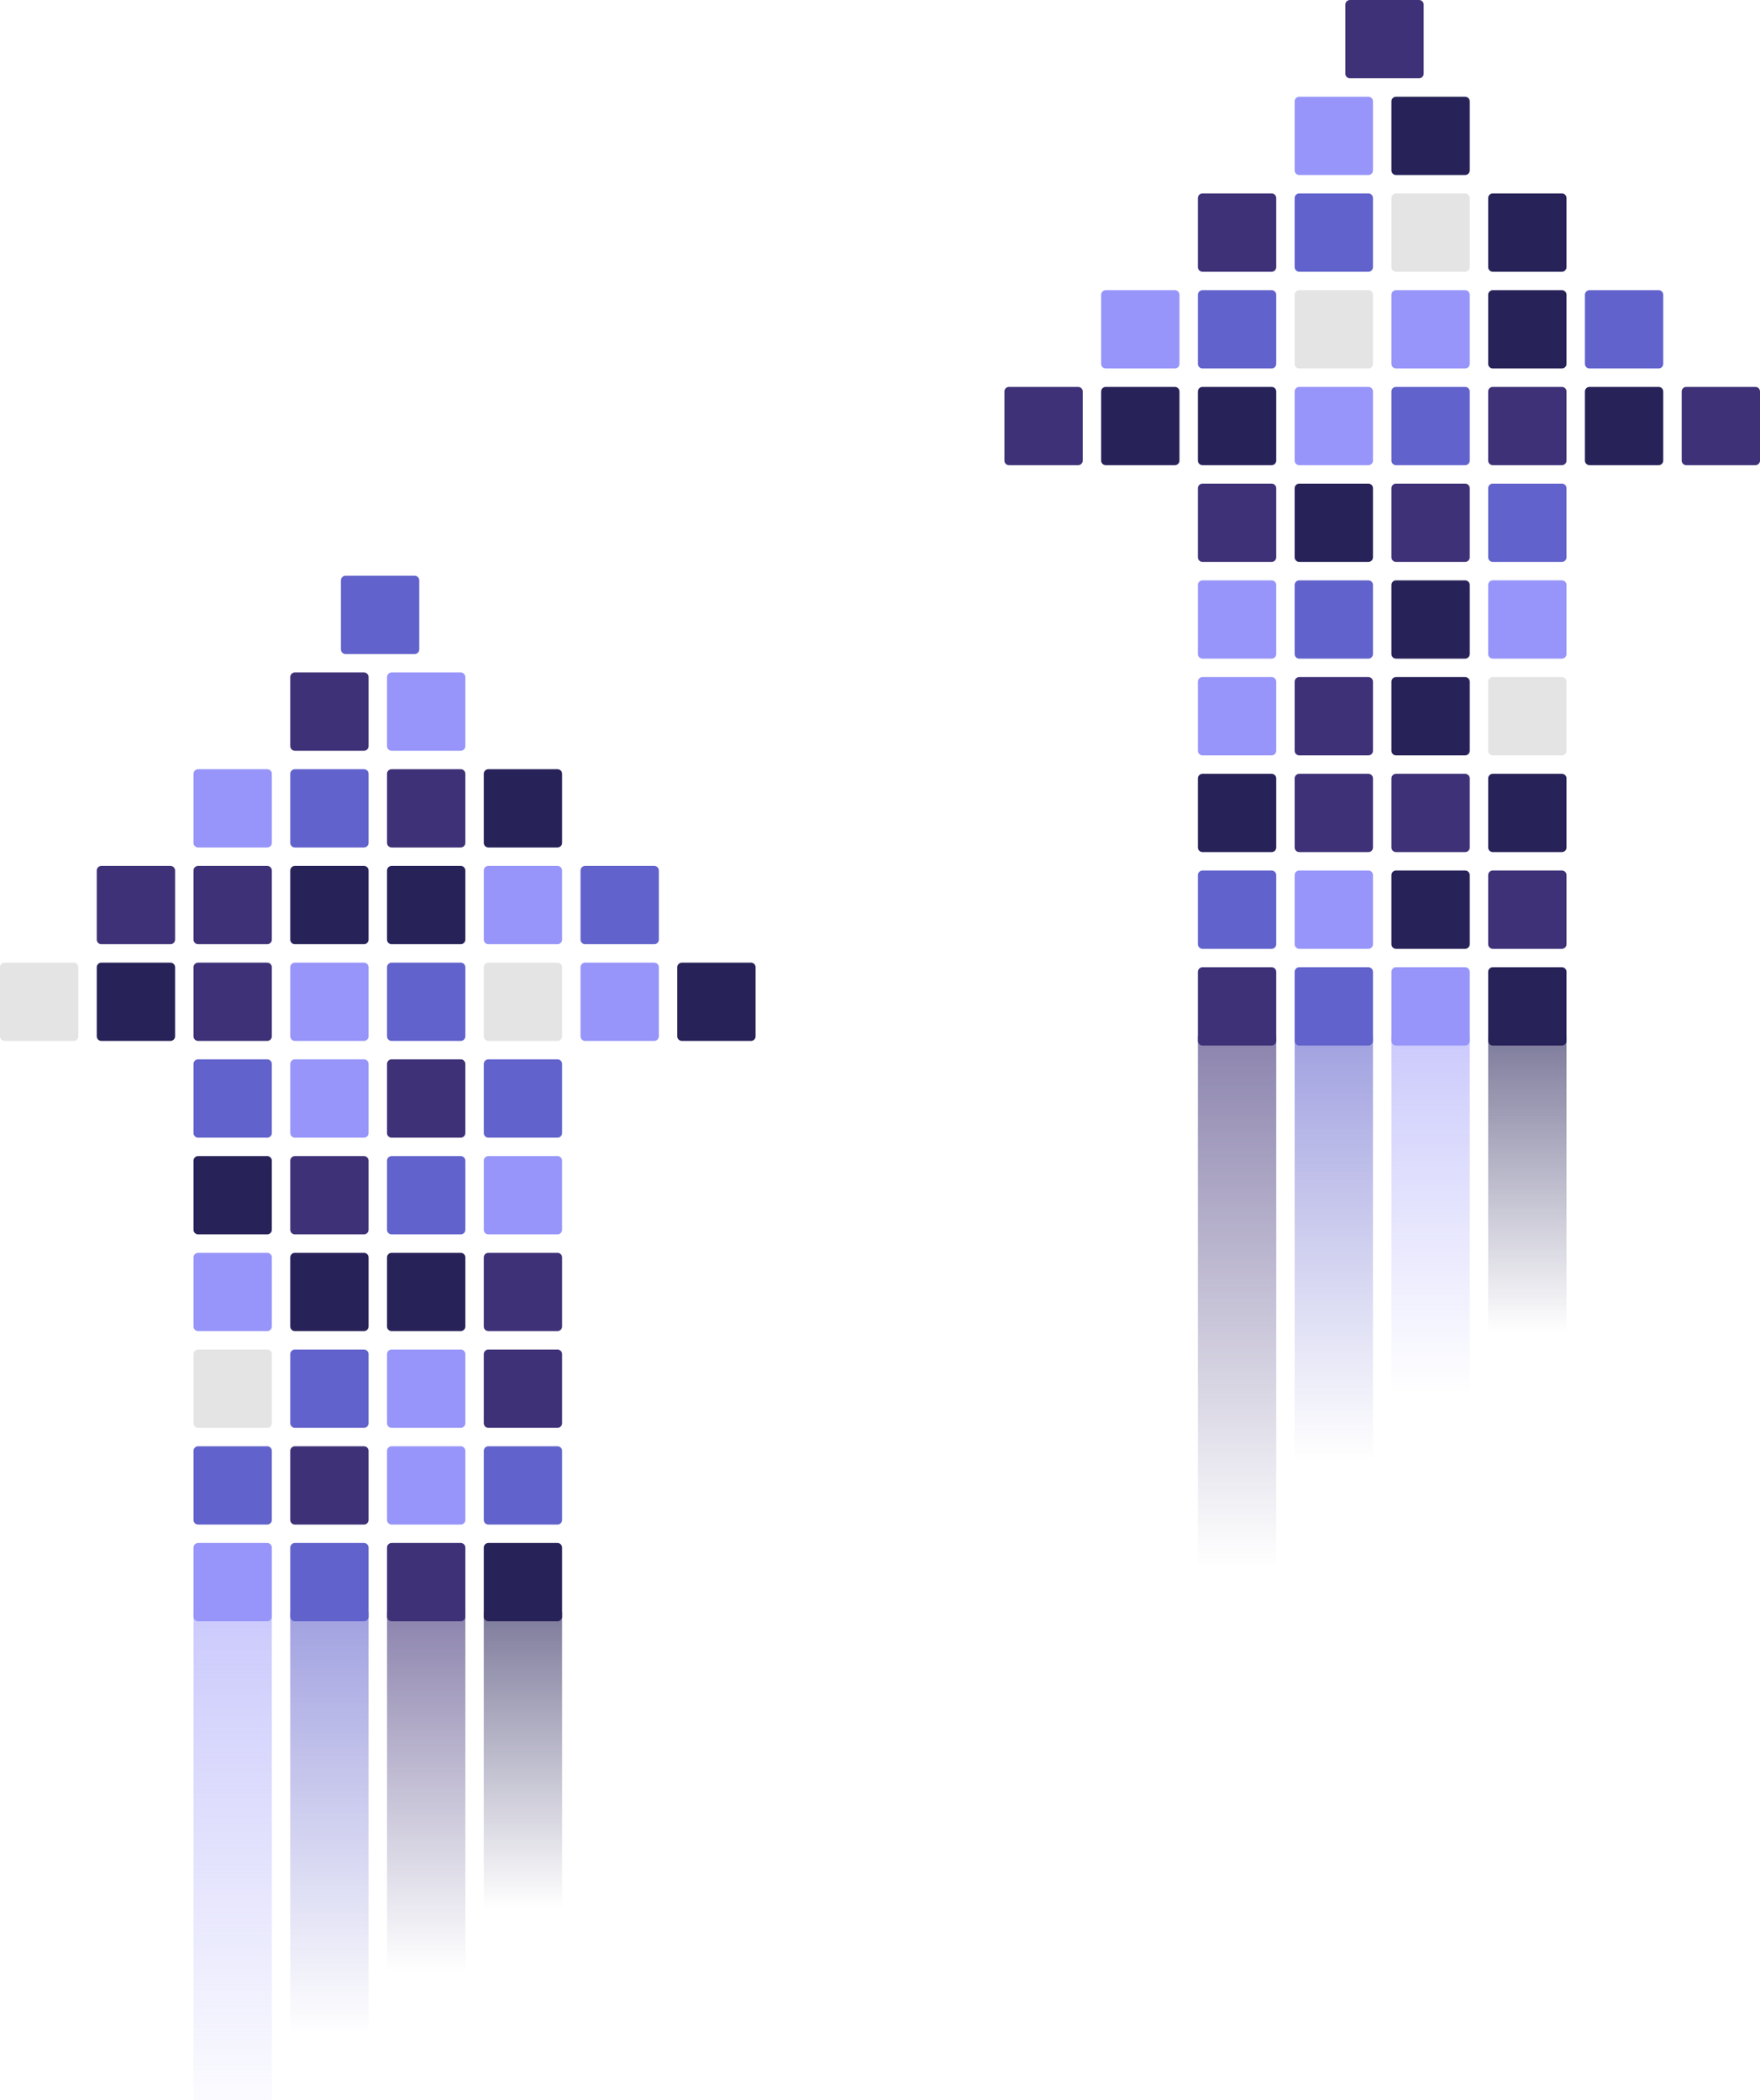 <svg height="864" viewBox="0 0 724 864" width="724" xmlns="http://www.w3.org/2000/svg" xmlns:xlink="http://www.w3.org/1999/xlink"><linearGradient id="a"><stop offset=".08" stop-color="#272359" stop-opacity="0"/><stop offset="1" stop-color="#272359" stop-opacity=".6"/></linearGradient><linearGradient id="b" x1="-3182.353%" x2="-3182.353%" xlink:href="#a" y1="100%" y2="0%"/><linearGradient id="c"><stop offset=".08" stop-color="#6262cc" stop-opacity="0"/><stop offset="1" stop-color="#6262cc" stop-opacity=".6"/></linearGradient><linearGradient id="d" x1="-2935.294%" x2="-2935.294%" xlink:href="#c" y1="100%" y2="0%"/><linearGradient id="e"><stop offset=".08" stop-color="#9795f9" stop-opacity="0"/><stop offset="1" stop-color="#9795f9" stop-opacity=".5"/></linearGradient><linearGradient id="f" x1="-3058.824%" x2="-3058.824%" xlink:href="#e" y1="100%" y2="0%"/><linearGradient id="g" x1="-1529.412%" x2="-1529.412%" xlink:href="#e" y1="100%" y2="0%"/><linearGradient id="h" x1="-1900%" x2="-1900%" xlink:href="#a" y1="100%" y2="0%"/><linearGradient id="i" x1="-1652.941%" x2="-1652.941%" xlink:href="#c" y1="100%" y2="0%"/><linearGradient id="j" x1="-1776.471%" x2="-1776.471%" y1="100%" y2="0%"><stop offset=".08" stop-color="#3f3177" stop-opacity="0"/><stop offset="1" stop-color="#3f3177" stop-opacity=".6"/></linearGradient><g fill="none"><g transform="translate(413.173)"><path d="m111.822 426.316v236.842h-32.22v-236.842z" fill="url(#j)"/><path d="m231.225 426.316v132.632h-32.22v-132.632z" fill="url(#b)"/><path d="m151.623 426.316v189.474h-32.22v-189.474z" fill="url(#d)"/><path d="m191.424 426.316v161.053h-32.22v-161.053z" fill="url(#f)"/><path d="m200.901 111.789h28.429c1.046 0 1.895-.849 1.895-1.895v-28.421c0-1.046-.849-1.895-1.895-1.895h-28.429c-1.046 0-1.895.849-1.895 1.895v28.421c0 1.046.849 1.895 1.895 1.895" fill="#272359"/><path d="m109.927 79.579h-28.429c-1.046 0-1.895.849-1.895 1.895v28.421c0 1.046.849 1.895 1.895 1.895h28.429c1.046 0 1.895-.849 1.895-1.895v-28.421c0-1.046-.849-1.895-1.895-1.895" fill="#3f3177"/><path d="m170.576 0h-28.429c-1.046 0-1.895.849-1.895 1.895v28.421c0 1.046.849 1.895 1.895 1.895h28.429c1.046 0 1.895-.849 1.895-1.895v-28.421c0-1.046-.849-1.895-1.895-1.895" fill="#3f3177"/><path d="m149.728 39.789h-28.429c-1.046 0-1.895.849-1.895 1.895v28.421c0 1.046.849 1.895 1.895 1.895h28.429c1.046 0 1.895-.849 1.895-1.895v-28.421c0-1.046-.849-1.895-1.895-1.895" fill="#9795f9"/><path d="m149.728 79.579h-28.429c-1.046 0-1.895.849-1.895 1.895v28.421c0 1.046.849 1.895 1.895 1.895h28.429c1.046 0 1.895-.849 1.895-1.895v-28.421c0-1.046-.849-1.895-1.895-1.895" fill="#6262cc"/><path d="m189.529 39.789h-28.429c-1.046 0-1.895.849-1.895 1.895v28.421c0 1.046.849 1.895 1.895 1.895h28.429c1.046 0 1.895-.849 1.895-1.895v-28.421c0-1.046-.849-1.895-1.895-1.895" fill="#272359"/><path d="m189.529 79.579h-28.429c-1.046 0-1.895.849-1.895 1.895v28.421c0 1.046.849 1.895 1.895 1.895h28.429c1.046 0 1.895-.849 1.895-1.895v-28.421c0-1.046-.849-1.895-1.895-1.895" fill="#e4e4e4"/><path d="m161.099 159.158h28.429c1.046 0 1.895.849 1.895 1.895v28.421c0 1.046-.849 1.895-1.895 1.895h-28.429c-1.046 0-1.895-.849-1.895-1.895v-28.421c0-1.046.849-1.895 1.895-1.895" fill="#6262cc"/><path d="m161.099 198.947h28.429c1.046 0 1.895.849 1.895 1.895v28.421c0 1.046-.849 1.895-1.895 1.895h-28.429c-1.046 0-1.895-.849-1.895-1.895v-28.421c0-1.046.849-1.895 1.895-1.895" fill="#3f3177"/><path d="m161.099 119.368h28.429c1.046 0 1.895.849 1.895 1.895v28.421c0 1.046-.849 1.895-1.895 1.895h-28.429c-1.046 0-1.895-.849-1.895-1.895v-28.421c0-1.046.849-1.895 1.895-1.895" fill="#9795f9"/><path d="m161.099 238.737h28.429c1.046 0 1.895.849 1.895 1.895v28.421c0 1.046-.849 1.895-1.895 1.895h-28.429c-1.046 0-1.895-.849-1.895-1.895v-28.421c0-1.046.849-1.895 1.895-1.895" fill="#272359"/><path d="m121.298 159.158h28.429c1.046 0 1.895.849 1.895 1.895v28.421c0 1.046-.849 1.895-1.895 1.895h-28.429c-1.046 0-1.895-.849-1.895-1.895v-28.421c0-1.046.849-1.895 1.895-1.895" fill="#9795f9"/><path d="m121.298 198.947h28.429c1.046 0 1.895.849 1.895 1.895v28.421c0 1.046-.849 1.895-1.895 1.895h-28.429c-1.046 0-1.895-.849-1.895-1.895v-28.421c0-1.046.849-1.895 1.895-1.895" fill="#272359"/><path d="m121.298 119.368h28.429c1.046 0 1.895.849 1.895 1.895v28.421c0 1.046-.849 1.895-1.895 1.895h-28.429c-1.046 0-1.895-.849-1.895-1.895v-28.421c0-1.046.849-1.895 1.895-1.895" fill="#e4e4e4"/><path d="m121.298 238.737h28.429c1.046 0 1.895.849 1.895 1.895v28.421c0 1.046-.849 1.895-1.895 1.895h-28.429c-1.046 0-1.895-.849-1.895-1.895v-28.421c0-1.046.849-1.895 1.895-1.895" fill="#6262cc"/><path d="m81.497 159.158h28.429c1.046 0 1.895.849 1.895 1.895v28.421c0 1.046-.849 1.895-1.895 1.895h-28.429c-1.046 0-1.895-.849-1.895-1.895v-28.421c0-1.046.849-1.895 1.895-1.895" fill="#272359"/><path d="m81.497 198.947h28.429c1.046 0 1.895.849 1.895 1.895v28.421c0 1.046-.849 1.895-1.895 1.895h-28.429c-1.046 0-1.895-.849-1.895-1.895v-28.421c0-1.046.849-1.895 1.895-1.895" fill="#3f3177"/><path d="m81.497 119.368h28.429c1.046 0 1.895.849 1.895 1.895v28.421c0 1.046-.849 1.895-1.895 1.895h-28.429c-1.046 0-1.895-.849-1.895-1.895v-28.421c0-1.046.849-1.895 1.895-1.895" fill="#6262cc"/><path d="m81.497 238.737h28.429c1.046 0 1.895.849 1.895 1.895v28.421c0 1.046-.849 1.895-1.895 1.895h-28.429c-1.046 0-1.895-.849-1.895-1.895v-28.421c0-1.046.849-1.895 1.895-1.895" fill="#9795f9"/><path d="m41.696 159.158h28.429c1.046 0 1.895.849 1.895 1.895v28.421c0 1.046-.849 1.895-1.895 1.895h-28.429c-1.046 0-1.895-.849-1.895-1.895v-28.421c0-1.046.849-1.895 1.895-1.895" fill="#272359"/><path d="m41.696 119.368h28.429c1.046 0 1.895.849 1.895 1.895v28.421c0 1.046-.849 1.895-1.895 1.895h-28.429c-1.046 0-1.895-.849-1.895-1.895v-28.421c0-1.046.849-1.895 1.895-1.895" fill="#9795f9"/><path d="m1.895 159.158h28.429c1.046 0 1.895.849 1.895 1.895v28.421c0 1.046-.849 1.895-1.895 1.895h-28.429c-1.046 0-1.895-.849-1.895-1.895v-28.421c0-1.046.849-1.895 1.895-1.895" fill="#3f3177"/><path d="m229.33 231.158h-28.429c-1.046 0-1.895-.849-1.895-1.895v-28.421c0-1.046.849-1.895 1.895-1.895h28.429c1.046 0 1.895.849 1.895 1.895v28.421c0 1.046-.849 1.895-1.895 1.895" fill="#6262cc"/><path d="m229.33 191.368h-28.429c-1.046 0-1.895-.849-1.895-1.895v-28.421c0-1.046.849-1.895 1.895-1.895h28.429c1.046 0 1.895.849 1.895 1.895v28.421c0 1.046-.849 1.895-1.895 1.895" fill="#3f3177"/><path d="m229.33 270.947h-28.429c-1.046 0-1.895-.849-1.895-1.895v-28.421c0-1.046.849-1.895 1.895-1.895h28.429c1.046 0 1.895.849 1.895 1.895v28.421c0 1.046-.849 1.895-1.895 1.895" fill="#9795f9"/><path d="m229.33 151.579h-28.429c-1.046 0-1.895-.849-1.895-1.895v-28.421c0-1.046.849-1.895 1.895-1.895h28.429c1.046 0 1.895.849 1.895 1.895v28.421c0 1.046-.849 1.895-1.895 1.895" fill="#272359"/><path d="m269.131 191.368h-28.429c-1.046 0-1.895-.849-1.895-1.895v-28.421c0-1.046.849-1.895 1.895-1.895h28.429c1.046 0 1.895.849 1.895 1.895v28.421c0 1.046-.849 1.895-1.895 1.895" fill="#272359"/><path d="m269.131 151.579h-28.429c-1.046 0-1.895-.849-1.895-1.895v-28.421c0-1.046.849-1.895 1.895-1.895h28.429c1.046 0 1.895.849 1.895 1.895v28.421c0 1.046-.849 1.895-1.895 1.895" fill="#6262cc"/><path d="m308.932 191.368h-28.429c-1.046 0-1.895-.849-1.895-1.895v-28.421c0-1.046.849-1.895 1.895-1.895h28.429c1.046 0 1.895.849 1.895 1.895v28.421c0 1.046-.849 1.895-1.895 1.895" fill="#3f3177"/><path d="m200.901 390.316h28.429c1.046 0 1.895-.849 1.895-1.895v-28.421c0-1.046-.849-1.895-1.895-1.895h-28.429c-1.046 0-1.895.849-1.895 1.895v28.421c0 1.046.849 1.895 1.895 1.895" fill="#3f3177"/><path d="m200.901 350.526h28.429c1.046 0 1.895-.849 1.895-1.895v-28.421c0-1.046-.849-1.895-1.895-1.895h-28.429c-1.046 0-1.895.849-1.895 1.895v28.421c0 1.046.849 1.895 1.895 1.895" fill="#272359"/><path d="m200.901 430.105h28.429c1.046 0 1.895-.849 1.895-1.895v-28.421c0-1.046-.849-1.895-1.895-1.895h-28.429c-1.046 0-1.895.849-1.895 1.895v28.421c0 1.046.849 1.895 1.895 1.895" fill="#272359"/><path d="m200.901 310.737h28.429c1.046 0 1.895-.849 1.895-1.895v-28.421c0-1.046-.849-1.895-1.895-1.895h-28.429c-1.046 0-1.895.849-1.895 1.895v28.421c0 1.046.849 1.895 1.895 1.895" fill="#e4e4e4"/><path d="m109.927 318.316h-28.429c-1.046 0-1.895.849-1.895 1.895v28.421c0 1.046.849 1.895 1.895 1.895h28.429c1.046 0 1.895-.849 1.895-1.895v-28.421c0-1.046-.849-1.895-1.895-1.895" fill="#272359"/><path d="m109.927 358.105h-28.429c-1.046 0-1.895.849-1.895 1.895v28.421c0 1.046.849 1.895 1.895 1.895h28.429c1.046 0 1.895-.849 1.895-1.895v-28.421c0-1.046-.849-1.895-1.895-1.895" fill="#6262cc"/><path d="m109.927 278.526h-28.429c-1.046 0-1.895.849-1.895 1.895v28.421c0 1.046.849 1.895 1.895 1.895h28.429c1.046 0 1.895-.849 1.895-1.895v-28.421c0-1.046-.849-1.895-1.895-1.895" fill="#9795f9"/><path d="m109.927 397.895h-28.429c-1.046 0-1.895.849-1.895 1.895v28.421c0 1.046.849 1.895 1.895 1.895h28.429c1.046 0 1.895-.849 1.895-1.895v-28.421c0-1.046-.849-1.895-1.895-1.895" fill="#3f3177"/><path d="m149.728 318.316h-28.429c-1.046 0-1.895.849-1.895 1.895v28.421c0 1.046.849 1.895 1.895 1.895h28.429c1.046 0 1.895-.849 1.895-1.895v-28.421c0-1.046-.849-1.895-1.895-1.895" fill="#3f3177"/><path d="m149.728 358.105h-28.429c-1.046 0-1.895.849-1.895 1.895v28.421c0 1.046.849 1.895 1.895 1.895h28.429c1.046 0 1.895-.849 1.895-1.895v-28.421c0-1.046-.849-1.895-1.895-1.895" fill="#9795f9"/><path d="m149.728 278.526h-28.429c-1.046 0-1.895.849-1.895 1.895v28.421c0 1.046.849 1.895 1.895 1.895h28.429c1.046 0 1.895-.849 1.895-1.895v-28.421c0-1.046-.849-1.895-1.895-1.895" fill="#3f3177"/><path d="m149.728 397.895h-28.429c-1.046 0-1.895.849-1.895 1.895v28.421c0 1.046.849 1.895 1.895 1.895h28.429c1.046 0 1.895-.849 1.895-1.895v-28.421c0-1.046-.849-1.895-1.895-1.895" fill="#6262cc"/><path d="m189.529 318.316h-28.429c-1.046 0-1.895.849-1.895 1.895v28.421c0 1.046.849 1.895 1.895 1.895h28.429c1.046 0 1.895-.849 1.895-1.895v-28.421c0-1.046-.849-1.895-1.895-1.895" fill="#3f3177"/><path d="m189.529 358.105h-28.429c-1.046 0-1.895.849-1.895 1.895v28.421c0 1.046.849 1.895 1.895 1.895h28.429c1.046 0 1.895-.849 1.895-1.895v-28.421c0-1.046-.849-1.895-1.895-1.895" fill="#272359"/><path d="m189.529 278.526h-28.429c-1.046 0-1.895.849-1.895 1.895v28.421c0 1.046.849 1.895 1.895 1.895h28.429c1.046 0 1.895-.849 1.895-1.895v-28.421c0-1.046-.849-1.895-1.895-1.895" fill="#272359"/><path d="m189.529 397.895h-28.429c-1.046 0-1.895.849-1.895 1.895v28.421c0 1.046.849 1.895 1.895 1.895h28.429c1.046 0 1.895-.849 1.895-1.895v-28.421c0-1.046-.849-1.895-1.895-1.895" fill="#9795f9"/></g><g transform="translate(0 236.842)"><path d="m111.822 426.316v236.842h-32.22v-236.842z" fill="url(#g)"/><path d="m231.225 426.316v132.632h-32.22v-132.632z" fill="url(#h)"/><path d="m151.623 426.316v189.474h-32.22v-189.474z" fill="url(#i)"/><path d="m191.424 426.316v161.053h-32.22v-161.053z" fill="url(#j)"/><path d="m170.576 32.211h-28.429c-1.046 0-1.895-.849-1.895-1.895v-28.421c0-1.046.849-1.895 1.895-1.895h28.429c1.046 0 1.895.849 1.895 1.895v28.421c0 1.046-.849 1.895-1.895 1.895" fill="#6262cc"/><path d="m308.932 159.158h-28.429c-1.046 0-1.895.849-1.895 1.895v28.421c0 1.046.849 1.895 1.895 1.895h28.429c1.046 0 1.895-.849 1.895-1.895v-28.421c0-1.046-.849-1.895-1.895-1.895" fill="#272359"/><path d="m240.702 151.579h28.429c1.046 0 1.895-.849 1.895-1.895v-28.421c0-1.046-.849-1.895-1.895-1.895h-28.429c-1.046 0-1.895.849-1.895 1.895v28.421c0 1.046.849 1.895 1.895 1.895" fill="#6262cc"/><path d="m240.702 191.368h28.429c1.046 0 1.895-.849 1.895-1.895v-28.421c0-1.046-.849-1.895-1.895-1.895h-28.429c-1.046 0-1.895.849-1.895 1.895v28.421c0 1.046.849 1.895 1.895 1.895" fill="#9795f9"/><path d="m200.901 151.579h28.429c1.046 0 1.895-.849 1.895-1.895v-28.421c0-1.046-.849-1.895-1.895-1.895h-28.429c-1.046 0-1.895.849-1.895 1.895v28.421c0 1.046.849 1.895 1.895 1.895" fill="#9795f9"/><path d="m200.901 111.789h28.429c1.046 0 1.895-.849 1.895-1.895v-28.421c0-1.046-.849-1.895-1.895-1.895h-28.429c-1.046 0-1.895.849-1.895 1.895v28.421c0 1.046.849 1.895 1.895 1.895" fill="#272359"/><path d="m200.901 191.368h28.429c1.046 0 1.895-.849 1.895-1.895v-28.421c0-1.046-.849-1.895-1.895-1.895h-28.429c-1.046 0-1.895.849-1.895 1.895v28.421c0 1.046.849 1.895 1.895 1.895" fill="#e4e4e4"/><path d="m161.099 151.579h28.429c1.046 0 1.895-.849 1.895-1.895v-28.421c0-1.046-.849-1.895-1.895-1.895h-28.429c-1.046 0-1.895.849-1.895 1.895v28.421c0 1.046.849 1.895 1.895 1.895" fill="#272359"/><path d="m161.099 111.789h28.429c1.046 0 1.895-.849 1.895-1.895v-28.421c0-1.046-.849-1.895-1.895-1.895h-28.429c-1.046 0-1.895.849-1.895 1.895v28.421c0 1.046.849 1.895 1.895 1.895" fill="#3f3177"/><path d="m161.099 191.368h28.429c1.046 0 1.895-.849 1.895-1.895v-28.421c0-1.046-.849-1.895-1.895-1.895h-28.429c-1.046 0-1.895.849-1.895 1.895v28.421c0 1.046.849 1.895 1.895 1.895" fill="#6262cc"/><path d="m161.099 72h28.429c1.046 0 1.895-.849 1.895-1.895v-28.421c0-1.046-.849-1.895-1.895-1.895h-28.429c-1.046 0-1.895.849-1.895 1.895v28.421c0 1.046.849 1.895 1.895 1.895" fill="#9795f9"/><path d="m121.298 151.579h28.429c1.046 0 1.895-.849 1.895-1.895v-28.421c0-1.046-.849-1.895-1.895-1.895h-28.429c-1.046 0-1.895.849-1.895 1.895v28.421c0 1.046.849 1.895 1.895 1.895" fill="#272359"/><path d="m121.298 111.789h28.429c1.046 0 1.895-.849 1.895-1.895v-28.421c0-1.046-.849-1.895-1.895-1.895h-28.429c-1.046 0-1.895.849-1.895 1.895v28.421c0 1.046.849 1.895 1.895 1.895" fill="#6262cc"/><path d="m121.298 191.368h28.429c1.046 0 1.895-.849 1.895-1.895v-28.421c0-1.046-.849-1.895-1.895-1.895h-28.429c-1.046 0-1.895.849-1.895 1.895v28.421c0 1.046.849 1.895 1.895 1.895" fill="#9795f9"/><path d="m121.298 72h28.429c1.046 0 1.895-.849 1.895-1.895v-28.421c0-1.046-.849-1.895-1.895-1.895h-28.429c-1.046 0-1.895.849-1.895 1.895v28.421c0 1.046.849 1.895 1.895 1.895" fill="#3f3177"/><path d="m81.497 151.579h28.429c1.046 0 1.895-.849 1.895-1.895v-28.421c0-1.046-.849-1.895-1.895-1.895h-28.429c-1.046 0-1.895.849-1.895 1.895v28.421c0 1.046.849 1.895 1.895 1.895" fill="#3f3177"/><path d="m81.497 111.789h28.429c1.046 0 1.895-.849 1.895-1.895v-28.421c0-1.046-.849-1.895-1.895-1.895h-28.429c-1.046 0-1.895.849-1.895 1.895v28.421c0 1.046.849 1.895 1.895 1.895" fill="#9795f9"/><path d="m81.497 191.368h28.429c1.046 0 1.895-.849 1.895-1.895v-28.421c0-1.046-.849-1.895-1.895-1.895h-28.429c-1.046 0-1.895.849-1.895 1.895v28.421c0 1.046.849 1.895 1.895 1.895" fill="#3f3177"/><path d="m41.696 151.579h28.429c1.046 0 1.895-.849 1.895-1.895v-28.421c0-1.046-.849-1.895-1.895-1.895h-28.429c-1.046 0-1.895.849-1.895 1.895v28.421c0 1.046.849 1.895 1.895 1.895" fill="#3f3177"/><path d="m41.696 191.368h28.429c1.046 0 1.895-.849 1.895-1.895v-28.421c0-1.046-.849-1.895-1.895-1.895h-28.429c-1.046 0-1.895.849-1.895 1.895v28.421c0 1.046.849 1.895 1.895 1.895" fill="#272359"/><path d="m30.325 159.158h-28.429c-1.046 0-1.895.849-1.895 1.895v28.421c0 1.046.849 1.895 1.895 1.895h28.429c1.046 0 1.895-.849 1.895-1.895v-28.421c0-1.046-.849-1.895-1.895-1.895" fill="#e4e4e4"/><path d="m109.927 310.737h-28.429c-1.046 0-1.895-.849-1.895-1.895v-28.421c0-1.046.849-1.895 1.895-1.895h28.429c1.046 0 1.895.849 1.895 1.895v28.421c0 1.046-.849 1.895-1.895 1.895" fill="#9795f9"/><path d="m109.927 270.947h-28.429c-1.046 0-1.895-.849-1.895-1.895v-28.421c0-1.046.849-1.895 1.895-1.895h28.429c1.046 0 1.895.849 1.895 1.895v28.421c0 1.046-.849 1.895-1.895 1.895" fill="#272359"/><path d="m109.927 350.526h-28.429c-1.046 0-1.895-.849-1.895-1.895v-28.421c0-1.046.849-1.895 1.895-1.895h28.429c1.046 0 1.895.849 1.895 1.895v28.421c0 1.046-.849 1.895-1.895 1.895" fill="#e4e4e4"/><path d="m109.927 231.158h-28.429c-1.046 0-1.895-.849-1.895-1.895v-28.421c0-1.046.849-1.895 1.895-1.895h28.429c1.046 0 1.895.849 1.895 1.895v28.421c0 1.046-.849 1.895-1.895 1.895" fill="#6262cc"/><path d="m149.728 310.737h-28.429c-1.046 0-1.895-.849-1.895-1.895v-28.421c0-1.046.849-1.895 1.895-1.895h28.429c1.046 0 1.895.849 1.895 1.895v28.421c0 1.046-.849 1.895-1.895 1.895" fill="#272359"/><path d="m149.728 270.947h-28.429c-1.046 0-1.895-.849-1.895-1.895v-28.421c0-1.046.849-1.895 1.895-1.895h28.429c1.046 0 1.895.849 1.895 1.895v28.421c0 1.046-.849 1.895-1.895 1.895" fill="#3f3177"/><path d="m149.728 350.526h-28.429c-1.046 0-1.895-.849-1.895-1.895v-28.421c0-1.046.849-1.895 1.895-1.895h28.429c1.046 0 1.895.849 1.895 1.895v28.421c0 1.046-.849 1.895-1.895 1.895" fill="#6262cc"/><path d="m149.728 231.158h-28.429c-1.046 0-1.895-.849-1.895-1.895v-28.421c0-1.046.849-1.895 1.895-1.895h28.429c1.046 0 1.895.849 1.895 1.895v28.421c0 1.046-.849 1.895-1.895 1.895" fill="#9795f9"/><path d="m189.529 310.737h-28.429c-1.046 0-1.895-.849-1.895-1.895v-28.421c0-1.046.849-1.895 1.895-1.895h28.429c1.046 0 1.895.849 1.895 1.895v28.421c0 1.046-.849 1.895-1.895 1.895" fill="#272359"/><path d="m189.529 270.947h-28.429c-1.046 0-1.895-.849-1.895-1.895v-28.421c0-1.046.849-1.895 1.895-1.895h28.429c1.046 0 1.895.849 1.895 1.895v28.421c0 1.046-.849 1.895-1.895 1.895" fill="#6262cc"/><path d="m189.529 350.526h-28.429c-1.046 0-1.895-.849-1.895-1.895v-28.421c0-1.046.849-1.895 1.895-1.895h28.429c1.046 0 1.895.849 1.895 1.895v28.421c0 1.046-.849 1.895-1.895 1.895" fill="#9795f9"/><path d="m189.529 231.158h-28.429c-1.046 0-1.895-.849-1.895-1.895v-28.421c0-1.046.849-1.895 1.895-1.895h28.429c1.046 0 1.895.849 1.895 1.895v28.421c0 1.046-.849 1.895-1.895 1.895" fill="#3f3177"/><path d="m229.33 310.737h-28.429c-1.046 0-1.895-.849-1.895-1.895v-28.421c0-1.046.849-1.895 1.895-1.895h28.429c1.046 0 1.895.849 1.895 1.895v28.421c0 1.046-.849 1.895-1.895 1.895" fill="#3f3177"/><path d="m229.33 270.947h-28.429c-1.046 0-1.895-.849-1.895-1.895v-28.421c0-1.046.849-1.895 1.895-1.895h28.429c1.046 0 1.895.849 1.895 1.895v28.421c0 1.046-.849 1.895-1.895 1.895" fill="#9795f9"/><path d="m229.33 350.526h-28.429c-1.046 0-1.895-.849-1.895-1.895v-28.421c0-1.046.849-1.895 1.895-1.895h28.429c1.046 0 1.895.849 1.895 1.895v28.421c0 1.046-.849 1.895-1.895 1.895" fill="#3f3177"/><path d="m229.33 231.158h-28.429c-1.046 0-1.895-.849-1.895-1.895v-28.421c0-1.046.849-1.895 1.895-1.895h28.429c1.046 0 1.895.849 1.895 1.895v28.421c0 1.046-.849 1.895-1.895 1.895" fill="#6262cc"/><path d="m200.901 430.105h28.429c1.046 0 1.895-.849 1.895-1.895v-28.421c0-1.046-.849-1.895-1.895-1.895h-28.429c-1.046 0-1.895.849-1.895 1.895v28.421c0 1.046.849 1.895 1.895 1.895" fill="#272359"/><path d="m200.901 390.316h28.429c1.046 0 1.895-.849 1.895-1.895v-28.421c0-1.046-.849-1.895-1.895-1.895h-28.429c-1.046 0-1.895.849-1.895 1.895v28.421c0 1.046.849 1.895 1.895 1.895" fill="#6262cc"/><path d="m161.099 430.105h28.429c1.046 0 1.895-.849 1.895-1.895v-28.421c0-1.046-.849-1.895-1.895-1.895h-28.429c-1.046 0-1.895.849-1.895 1.895v28.421c0 1.046.849 1.895 1.895 1.895" fill="#3f3177"/><path d="m161.099 390.316h28.429c1.046 0 1.895-.849 1.895-1.895v-28.421c0-1.046-.849-1.895-1.895-1.895h-28.429c-1.046 0-1.895.849-1.895 1.895v28.421c0 1.046.849 1.895 1.895 1.895" fill="#9795f9"/><path d="m121.298 430.105h28.429c1.046 0 1.895-.849 1.895-1.895v-28.421c0-1.046-.849-1.895-1.895-1.895h-28.429c-1.046 0-1.895.849-1.895 1.895v28.421c0 1.046.849 1.895 1.895 1.895" fill="#6262cc"/><path d="m121.298 390.316h28.429c1.046 0 1.895-.849 1.895-1.895v-28.421c0-1.046-.849-1.895-1.895-1.895h-28.429c-1.046 0-1.895.849-1.895 1.895v28.421c0 1.046.849 1.895 1.895 1.895" fill="#3f3177"/><path d="m81.497 430.105h28.429c1.046 0 1.895-.849 1.895-1.895v-28.421c0-1.046-.849-1.895-1.895-1.895h-28.429c-1.046 0-1.895.849-1.895 1.895v28.421c0 1.046.849 1.895 1.895 1.895" fill="#9795f9"/><path d="m81.497 390.316h28.429c1.046 0 1.895-.849 1.895-1.895v-28.421c0-1.046-.849-1.895-1.895-1.895h-28.429c-1.046 0-1.895.849-1.895 1.895v28.421c0 1.046.849 1.895 1.895 1.895" fill="#6262cc"/></g></g></svg>